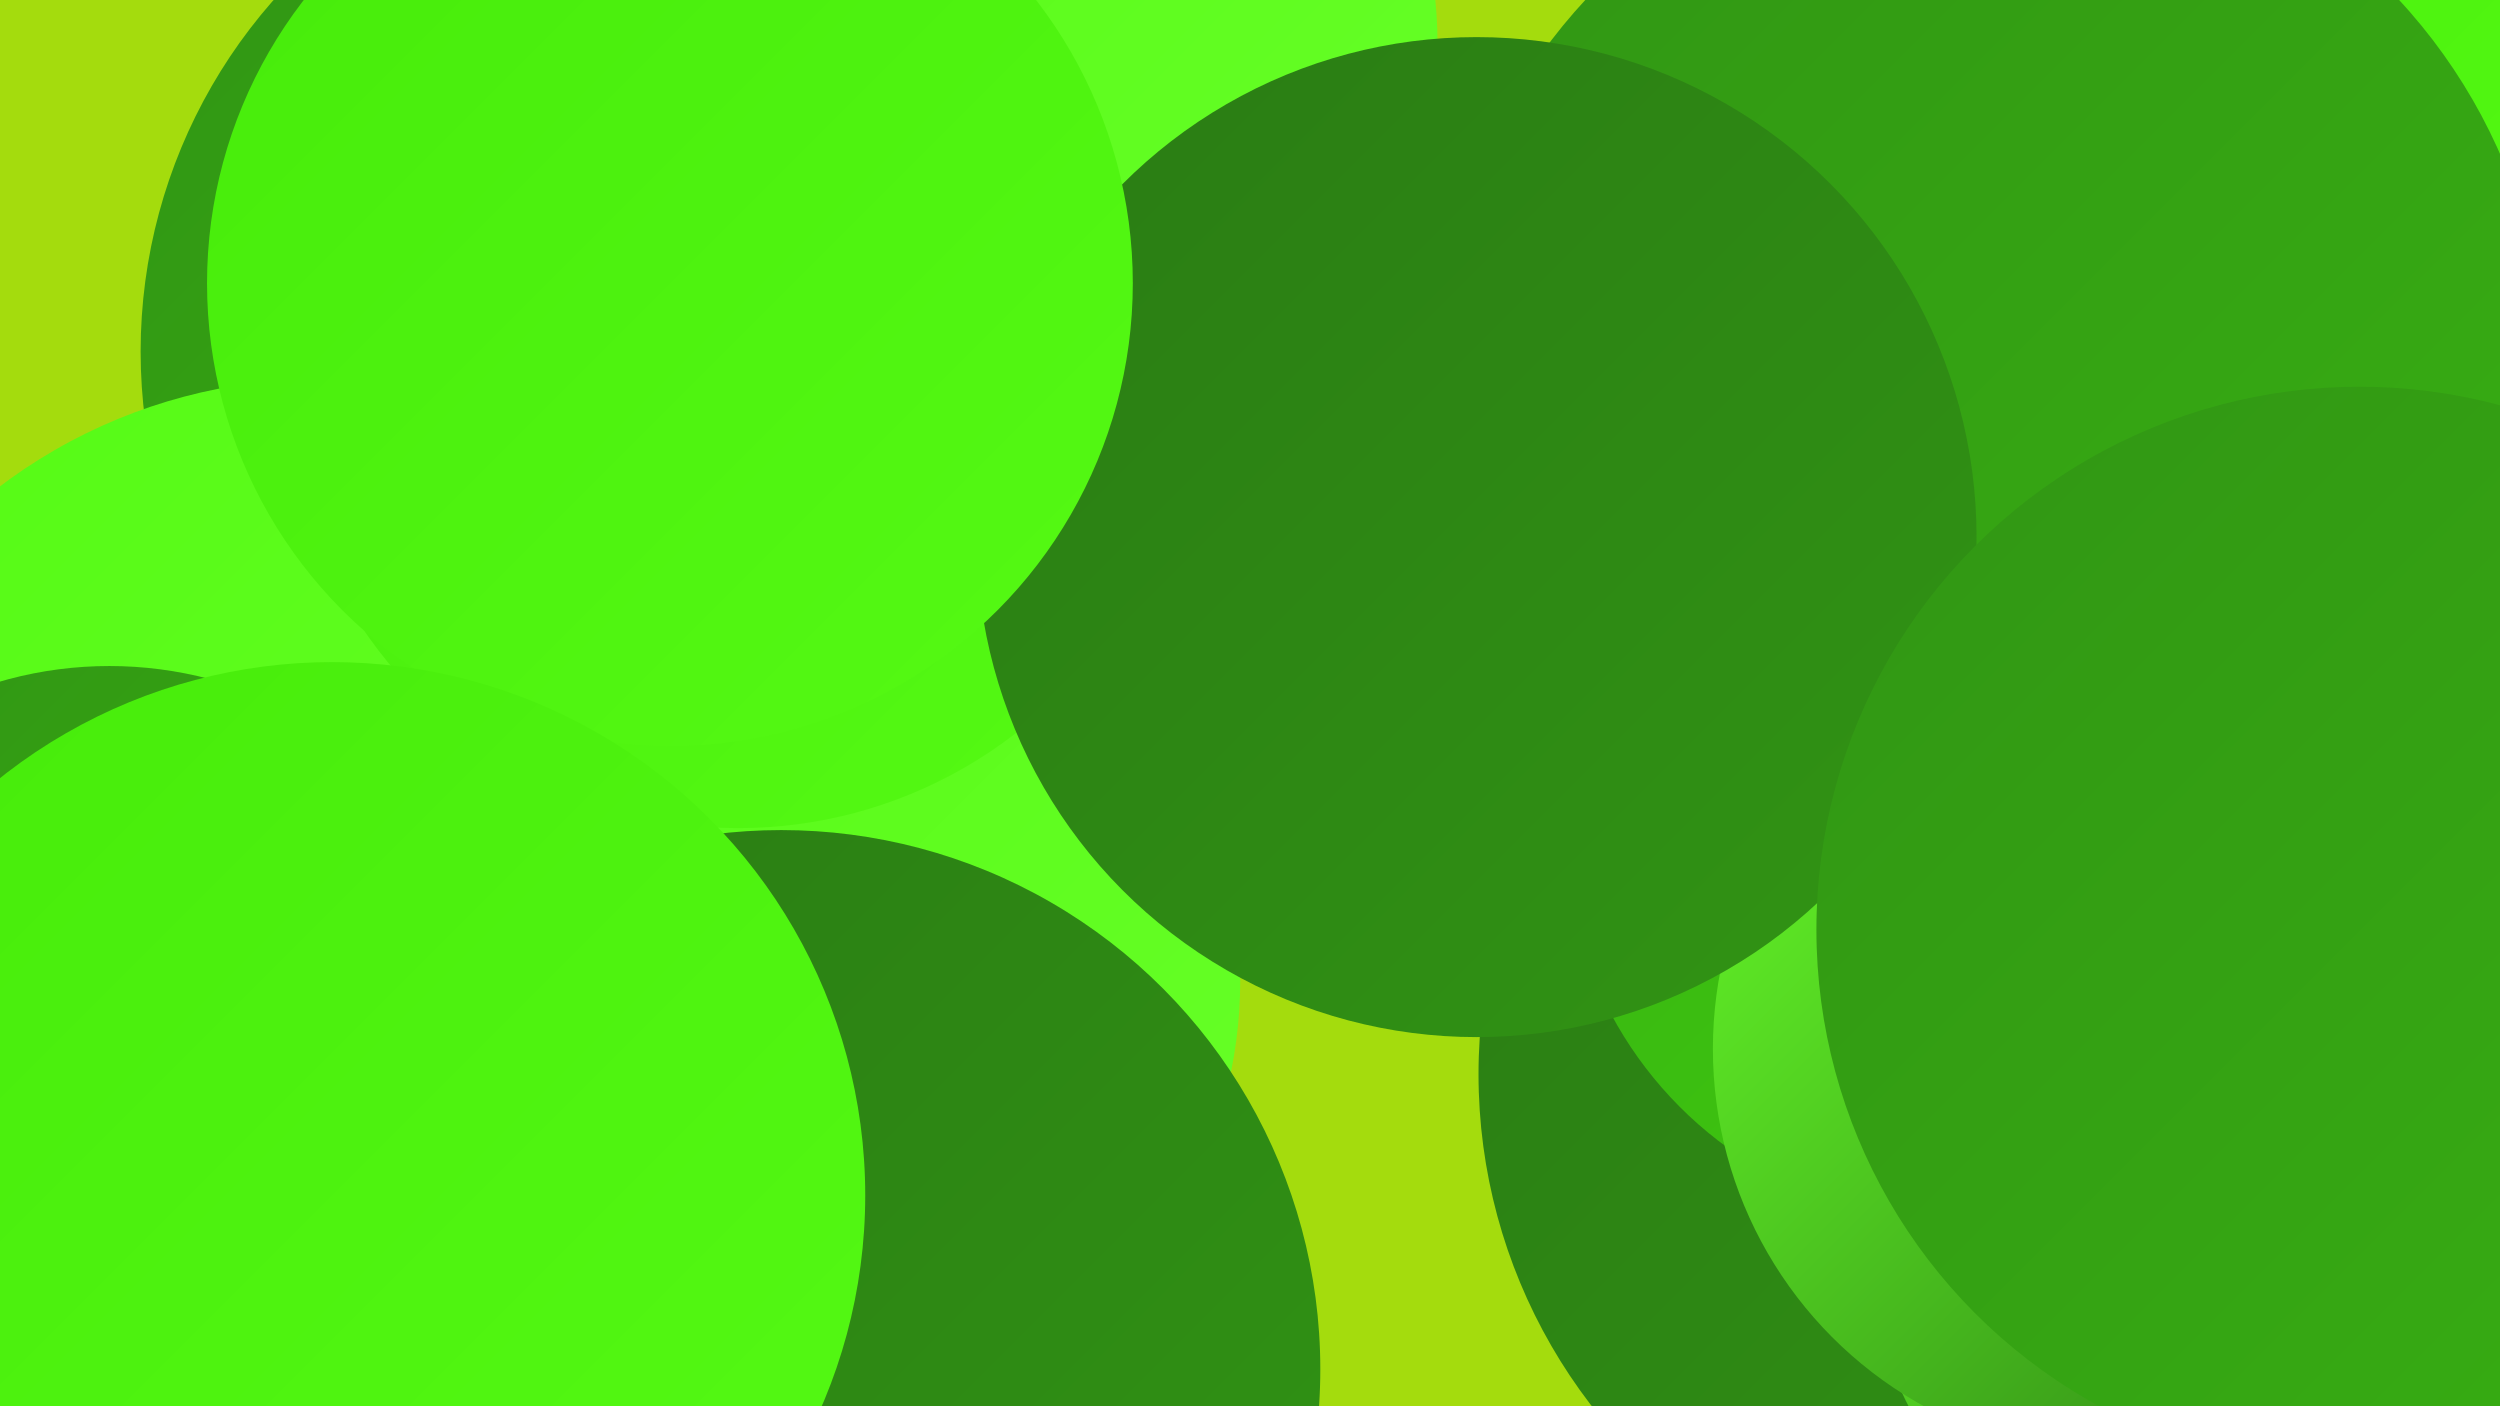 <?xml version="1.0" encoding="UTF-8"?><svg width="1280" height="720" xmlns="http://www.w3.org/2000/svg"><defs><linearGradient id="grad0" x1="0%" y1="0%" x2="100%" y2="100%"><stop offset="0%" style="stop-color:#2a7b14;stop-opacity:1" /><stop offset="100%" style="stop-color:#319514;stop-opacity:1" /></linearGradient><linearGradient id="grad1" x1="0%" y1="0%" x2="100%" y2="100%"><stop offset="0%" style="stop-color:#319514;stop-opacity:1" /><stop offset="100%" style="stop-color:#38b012;stop-opacity:1" /></linearGradient><linearGradient id="grad2" x1="0%" y1="0%" x2="100%" y2="100%"><stop offset="0%" style="stop-color:#38b012;stop-opacity:1" /><stop offset="100%" style="stop-color:#3fcd0f;stop-opacity:1" /></linearGradient><linearGradient id="grad3" x1="0%" y1="0%" x2="100%" y2="100%"><stop offset="0%" style="stop-color:#3fcd0f;stop-opacity:1" /><stop offset="100%" style="stop-color:#46eb0a;stop-opacity:1" /></linearGradient><linearGradient id="grad4" x1="0%" y1="0%" x2="100%" y2="100%"><stop offset="0%" style="stop-color:#46eb0a;stop-opacity:1" /><stop offset="100%" style="stop-color:#55fa14;stop-opacity:1" /></linearGradient><linearGradient id="grad5" x1="0%" y1="0%" x2="100%" y2="100%"><stop offset="0%" style="stop-color:#55fa14;stop-opacity:1" /><stop offset="100%" style="stop-color:#68ff29;stop-opacity:1" /></linearGradient><linearGradient id="grad6" x1="0%" y1="0%" x2="100%" y2="100%"><stop offset="0%" style="stop-color:#68ff29;stop-opacity:1" /><stop offset="100%" style="stop-color:#2a7b14;stop-opacity:1" /></linearGradient></defs><rect width="1280" height="720" fill="#a4dc0d" /><circle cx="440" cy="52" r="257" fill="url(#grad4)" /><circle cx="351" cy="519" r="210" fill="url(#grad6)" /><circle cx="1035" cy="550" r="278" fill="url(#grad0)" /><circle cx="344" cy="180" r="272" fill="url(#grad1)" /><circle cx="1003" cy="424" r="202" fill="url(#grad2)" /><circle cx="1191" cy="611" r="240" fill="url(#grad6)" /><circle cx="1086" cy="537" r="209" fill="url(#grad6)" /><circle cx="1124" cy="35" r="222" fill="url(#grad4)" /><circle cx="164" cy="466" r="272" fill="url(#grad5)" /><circle cx="472" cy="648" r="186" fill="url(#grad0)" /><circle cx="56" cy="542" r="201" fill="url(#grad1)" /><circle cx="1020" cy="193" r="284" fill="url(#grad1)" /><circle cx="401" cy="502" r="234" fill="url(#grad5)" /><circle cx="378" cy="192" r="232" fill="url(#grad4)" /><circle cx="519" cy="22" r="217" fill="url(#grad5)" /><circle cx="756" cy="275" r="256" fill="url(#grad0)" /><circle cx="400" cy="701" r="276" fill="url(#grad0)" /><circle cx="1208" cy="476" r="278" fill="url(#grad1)" /><circle cx="343" cy="145" r="237" fill="url(#grad4)" /><circle cx="170" cy="612" r="273" fill="url(#grad4)" /></svg>